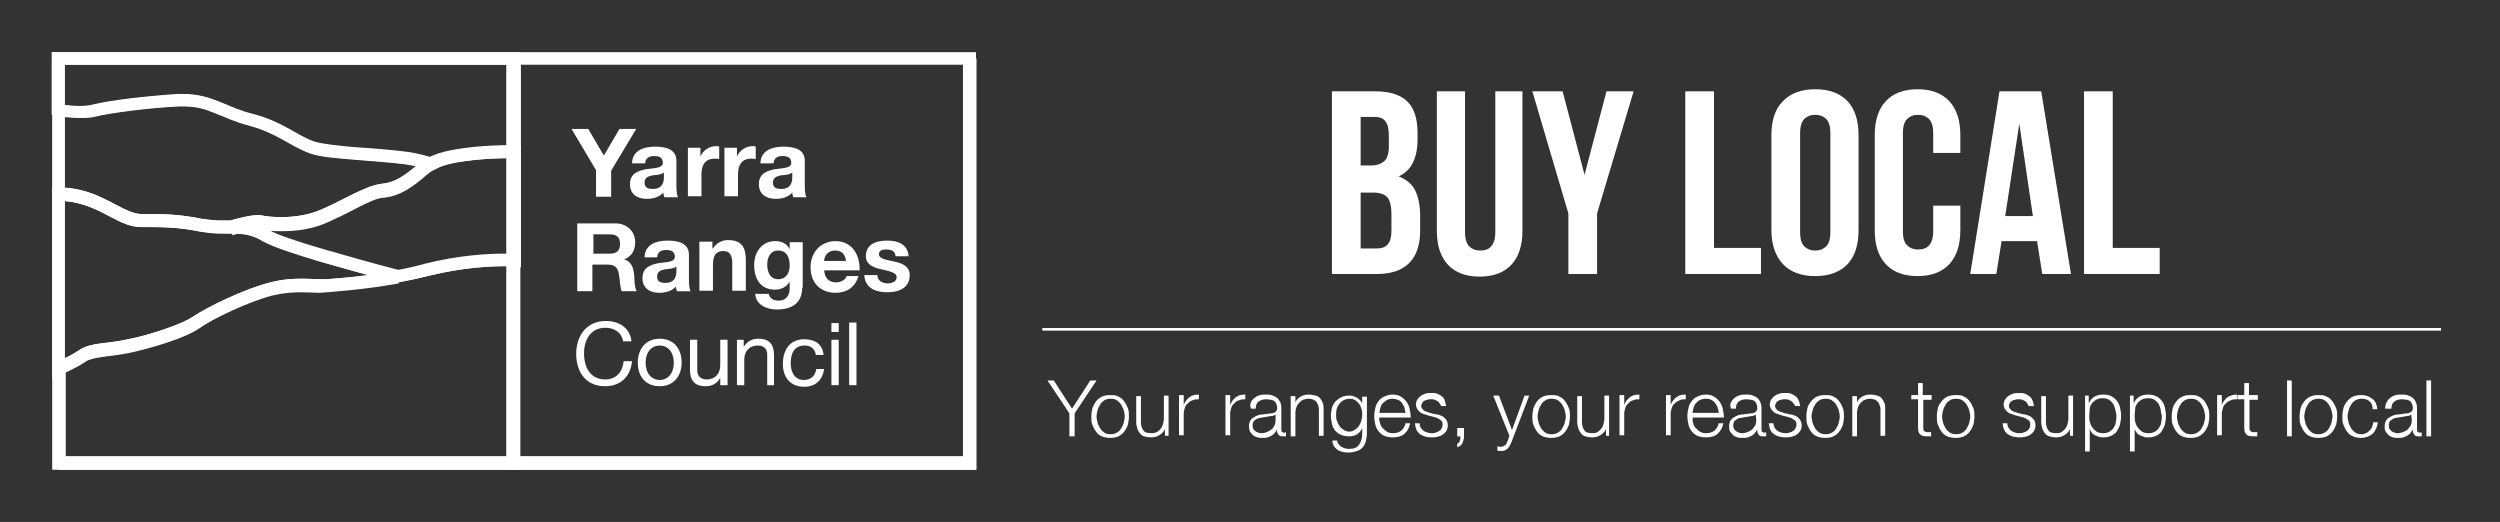 <?xml version="1.0" encoding="utf-8"?>
<!-- Generator: Adobe Illustrator 26.3.1, SVG Export Plug-In . SVG Version: 6.00 Build 0)  -->
<svg version="1.1" id="Layer_1" xmlns="http://www.w3.org/2000/svg" xmlns:xlink="http://www.w3.org/1999/xlink" x="0px" y="0px"
	 viewBox="0 0 479 100" style="enable-background:new 0 0 479 100;" xml:space="preserve">
<rect x="0" y="0" width="479" height="100" fill="#333333" stroke="none"/>
<style type="text/css">
	.st0{fill:#FFFFFF;}
	.st1{fill:none;stroke:#FFFFFF;stroke-width:0.5;stroke-miterlimit:10;}
</style>
<g>
	<g>
		<path class="st0" d="M263.5,17.5c2.9,0,4.9,0.7,6.2,2c1.3,1.3,1.9,3.3,1.9,6v1.2c0,1.8-0.3,3.3-0.9,4.5c-0.6,1.2-1.5,2-2.7,2.6
			c1.5,0.6,2.6,1.5,3.2,2.8c0.6,1.3,0.9,2.9,0.9,4.7v2.9c0,2.7-0.7,4.8-2.1,6.2c-1.4,1.4-3.5,2.1-6.2,2.1h-8.6v-35H263.5z
			 M260.7,22.5v9.2h2.1c1,0,1.8-0.3,2.4-0.8c0.6-0.5,0.9-1.5,0.9-2.9v-2c0-1.3-0.2-2.2-0.7-2.8c-0.4-0.6-1.2-0.8-2.1-0.8H260.7z
			 M260.7,36.8v10.8h3.1c0.9,0,1.6-0.2,2.1-0.8s0.7-1.4,0.7-2.7v-3c0-1.6-0.3-2.8-0.8-3.3c-0.5-0.6-1.5-0.9-2.7-0.9H260.7z"/>
		<path class="st0" d="M280.7,17.5v27c0,1.3,0.3,2.2,0.8,2.7c0.5,0.5,1.2,0.8,2.1,0.8c0.9,0,1.6-0.2,2.1-0.8s0.8-1.4,0.8-2.7v-27
			h5.2v26.7c0,2.8-0.7,5-2.1,6.5c-1.4,1.5-3.4,2.3-6.1,2.3s-4.7-0.8-6.1-2.3c-1.4-1.5-2.1-3.7-2.1-6.5V17.5H280.7z"/>
		<path class="st0" d="M300.5,40.9l-6.9-23.4h5.8l4.2,16l4.2-16h5.2l-7,23.4v11.6h-5.5V40.9z"/>
		<path class="st0" d="M322.9,17.5h5.5v30h9v5h-14.5V17.5z"/>
		<path class="st0" d="M339.4,25.9c0-2.8,0.7-5,2.2-6.5c1.4-1.5,3.5-2.3,6.2-2.3s4.8,0.8,6.2,2.3c1.4,1.5,2.1,3.7,2.1,6.5v18.2
			c0,2.8-0.7,5-2.1,6.5c-1.4,1.5-3.5,2.3-6.2,2.3s-4.8-0.8-6.2-2.3c-1.4-1.5-2.2-3.7-2.2-6.5V25.9z M344.9,44.5
			c0,1.3,0.3,2.2,0.8,2.7c0.5,0.5,1.2,0.8,2.1,0.8c0.9,0,1.6-0.3,2.1-0.8c0.5-0.5,0.8-1.4,0.8-2.7V25.5c0-1.3-0.3-2.2-0.8-2.7
			c-0.5-0.5-1.2-0.8-2.1-0.8c-0.9,0-1.6,0.3-2.1,0.8c-0.5,0.5-0.8,1.4-0.8,2.7V44.5z"/>
		<path class="st0" d="M375.6,39.5v4.6c0,2.8-0.7,5-2.1,6.5c-1.4,1.5-3.4,2.3-6.1,2.3s-4.7-0.8-6.1-2.3c-1.4-1.5-2.1-3.7-2.1-6.5
			V25.9c0-2.8,0.7-5,2.1-6.5c1.4-1.5,3.4-2.3,6.1-2.3s4.7,0.8,6.1,2.3c1.4,1.5,2.1,3.7,2.1,6.5v3.4h-5.2v-3.8c0-1.3-0.3-2.2-0.8-2.7
			c-0.5-0.5-1.2-0.8-2.1-0.8c-0.9,0-1.6,0.3-2.1,0.8c-0.5,0.5-0.8,1.4-0.8,2.7v18.9c0,1.3,0.3,2.1,0.8,2.6c0.5,0.5,1.2,0.8,2.1,0.8
			c0.9,0,1.6-0.2,2.1-0.8c0.5-0.5,0.8-1.4,0.8-2.6v-5H375.6z"/>
		<path class="st0" d="M396.8,52.5h-5.5l-1-6.3h-6.8l-1,6.3h-5l5.6-35h8L396.8,52.5z M384.2,41.4h5.3l-2.6-17.7L384.2,41.4z"/>
		<path class="st0" d="M399.3,17.5h5.5v30h9v5h-14.5V17.5z"/>
	</g>
	<g>
		<path class="st0" d="M200.7,72.9h1.2l3.5,5.4l3.5-5.4h1.2l-4.2,6.3v4.4h-1v-4.4L200.7,72.9z"/>
		<path class="st0" d="M214.3,76c0.5,0.2,0.8,0.5,1.1,0.9s0.5,0.8,0.7,1.3s0.2,1,0.2,1.6c0,0.6-0.1,1.1-0.2,1.6
			c-0.2,0.5-0.4,0.9-0.7,1.3c-0.3,0.4-0.7,0.7-1.1,0.9s-1,0.3-1.6,0.3s-1.1-0.1-1.6-0.3s-0.8-0.5-1.1-0.9c-0.3-0.4-0.5-0.8-0.7-1.3
			c-0.2-0.5-0.2-1-0.2-1.6c0-0.6,0.1-1.1,0.2-1.6c0.2-0.5,0.4-0.9,0.7-1.3c0.3-0.4,0.7-0.7,1.1-0.9s1-0.3,1.6-0.3
			S213.9,75.7,214.3,76z M211.6,76.7c-0.3,0.2-0.6,0.4-0.8,0.8c-0.2,0.3-0.4,0.7-0.5,1.1c-0.1,0.4-0.2,0.8-0.2,1.2s0.1,0.8,0.2,1.2
			c0.1,0.4,0.3,0.7,0.5,1.1c0.2,0.3,0.5,0.6,0.8,0.8c0.3,0.2,0.7,0.3,1.2,0.3c0.5,0,0.8-0.1,1.2-0.3c0.3-0.2,0.6-0.4,0.8-0.8
			c0.2-0.3,0.4-0.7,0.5-1.1c0.1-0.4,0.2-0.8,0.2-1.2s-0.1-0.8-0.2-1.2c-0.1-0.4-0.3-0.7-0.5-1.1c-0.2-0.3-0.5-0.6-0.8-0.8
			c-0.3-0.2-0.7-0.3-1.2-0.3C212.3,76.4,211.9,76.5,211.6,76.7z"/>
		<path class="st0" d="M223.2,83.6v-1.4h0c-0.2,0.5-0.6,0.9-1.1,1.2c-0.5,0.3-1,0.4-1.6,0.4c-0.5,0-0.9-0.1-1.3-0.2
			c-0.3-0.1-0.6-0.3-0.8-0.6c-0.2-0.2-0.4-0.6-0.5-0.9c-0.1-0.4-0.2-0.8-0.2-1.2v-5h0.9v5c0,0.7,0.2,1.2,0.5,1.6
			c0.3,0.4,0.8,0.5,1.6,0.5c0.4,0,0.8-0.1,1.1-0.3c0.3-0.2,0.5-0.4,0.7-0.7s0.3-0.6,0.4-1c0.1-0.4,0.1-0.8,0.1-1.1v-4.1h0.9v7.7
			H223.2z"/>
		<path class="st0" d="M226.8,75.8v1.8h0c0.2-0.6,0.6-1.1,1.1-1.5s1.1-0.5,1.8-0.5v0.9c-0.4,0-0.8,0-1.2,0.2
			c-0.4,0.1-0.7,0.3-0.9,0.6c-0.3,0.2-0.5,0.5-0.6,0.9c-0.1,0.3-0.2,0.7-0.2,1.1v4.1h-0.9v-7.7H226.8z"/>
		<path class="st0" d="M235.7,75.8v1.8h0c0.2-0.6,0.6-1.1,1.1-1.5s1.1-0.5,1.8-0.5v0.9c-0.4,0-0.8,0-1.2,0.2
			c-0.4,0.1-0.7,0.3-0.9,0.6c-0.3,0.2-0.5,0.5-0.6,0.9c-0.1,0.3-0.2,0.7-0.2,1.1v4.1h-0.9v-7.7H235.7z"/>
		<path class="st0" d="M239.7,77c0.2-0.3,0.4-0.6,0.7-0.8c0.3-0.2,0.6-0.4,1-0.5c0.4-0.1,0.8-0.1,1.2-0.1c0.3,0,0.7,0,1,0.1
			c0.3,0.1,0.6,0.2,0.9,0.4s0.5,0.4,0.7,0.8c0.2,0.3,0.3,0.7,0.3,1.3v4.1c0,0.4,0.2,0.6,0.6,0.6c0.1,0,0.2,0,0.3-0.1v0.8
			c-0.1,0-0.2,0-0.3,0s-0.2,0-0.3,0c-0.2,0-0.4,0-0.6-0.1c-0.1-0.1-0.3-0.2-0.3-0.3c-0.1-0.1-0.1-0.3-0.2-0.4s0-0.3,0-0.5h0
			c-0.2,0.2-0.3,0.5-0.5,0.7s-0.4,0.4-0.6,0.5c-0.2,0.1-0.5,0.2-0.7,0.3c-0.3,0.1-0.6,0.1-1,0.1c-0.4,0-0.7,0-1-0.1
			c-0.3-0.1-0.6-0.2-0.8-0.4c-0.2-0.2-0.4-0.4-0.6-0.7c-0.1-0.3-0.2-0.6-0.2-1c0-0.5,0.1-1,0.4-1.3c0.2-0.3,0.6-0.5,1-0.7
			s0.8-0.3,1.3-0.3c0.5-0.1,1-0.1,1.5-0.2c0.2,0,0.4,0,0.5-0.1c0.1,0,0.3-0.1,0.4-0.2c0.1-0.1,0.2-0.2,0.2-0.3
			c0.1-0.1,0.1-0.3,0.1-0.5c0-0.3-0.1-0.6-0.2-0.8s-0.2-0.4-0.4-0.5c-0.2-0.1-0.4-0.2-0.6-0.2s-0.5-0.1-0.8-0.1
			c-0.6,0-1.1,0.1-1.5,0.4c-0.4,0.3-0.6,0.7-0.6,1.4h-0.9C239.5,77.8,239.5,77.4,239.7,77z M244.4,79.4c-0.1,0.1-0.2,0.2-0.3,0.2
			c-0.2,0.1-0.3,0.1-0.5,0.1c-0.4,0.1-0.8,0.1-1.2,0.2c-0.4,0.1-0.8,0.1-1.2,0.2c-0.4,0.1-0.6,0.3-0.9,0.5c-0.2,0.2-0.3,0.5-0.3,0.9
			c0,0.2,0,0.5,0.1,0.6c0.1,0.2,0.2,0.3,0.4,0.5c0.2,0.1,0.3,0.2,0.6,0.3s0.4,0.1,0.6,0.1c0.4,0,0.7-0.1,1-0.2
			c0.3-0.1,0.6-0.3,0.9-0.5s0.4-0.5,0.6-0.8c0.1-0.3,0.2-0.6,0.2-1L244.4,79.4L244.4,79.4z"/>
		<path class="st0" d="M248.2,75.8v1.3h0c0.2-0.5,0.5-0.8,1-1.1c0.5-0.3,1-0.4,1.5-0.4c0.5,0,1,0.1,1.4,0.2s0.7,0.3,0.9,0.6
			c0.2,0.3,0.4,0.6,0.5,0.9c0.1,0.4,0.1,0.8,0.1,1.2v5h-0.9v-4.8c0-0.3,0-0.6-0.1-0.9c-0.1-0.3-0.2-0.5-0.3-0.7
			c-0.1-0.2-0.4-0.4-0.6-0.5s-0.6-0.2-1-0.2c-0.4,0-0.7,0.1-1,0.2c-0.3,0.1-0.5,0.3-0.8,0.6c-0.2,0.2-0.4,0.5-0.5,0.8
			c-0.1,0.3-0.2,0.7-0.2,1.1v4.5h-0.9v-7.7H248.2z"/>
		<path class="st0" d="M261.7,84.5c-0.1,0.5-0.3,0.8-0.6,1.2c-0.3,0.3-0.6,0.6-1.1,0.7c-0.4,0.2-1,0.3-1.6,0.3c-0.4,0-0.8,0-1.1-0.1
			c-0.4-0.1-0.7-0.2-1-0.4c-0.3-0.2-0.5-0.4-0.7-0.7c-0.2-0.3-0.3-0.6-0.3-1.1h0.9c0,0.3,0.1,0.5,0.3,0.7c0.1,0.2,0.3,0.4,0.5,0.5
			c0.2,0.1,0.4,0.2,0.7,0.3s0.5,0.1,0.8,0.1c0.9,0,1.5-0.2,1.9-0.8s0.6-1.2,0.6-2.2v-1h0c-0.2,0.5-0.5,0.9-1,1.2
			c-0.4,0.3-0.9,0.4-1.5,0.4c-0.6,0-1.1-0.1-1.6-0.3s-0.8-0.5-1.1-0.8c-0.3-0.4-0.5-0.8-0.6-1.3c-0.1-0.5-0.2-1-0.2-1.6
			c0-0.5,0.1-1,0.2-1.5c0.2-0.5,0.4-0.9,0.7-1.2s0.7-0.6,1.1-0.8s0.9-0.3,1.5-0.3c0.3,0,0.6,0,0.8,0.1c0.3,0.1,0.5,0.2,0.7,0.3
			c0.2,0.1,0.4,0.3,0.6,0.5s0.3,0.4,0.4,0.6h0v-1.3h0.9V83C261.9,83.5,261.8,84,261.7,84.5z M259.5,82.4c0.3-0.2,0.6-0.4,0.8-0.7
			c0.2-0.3,0.4-0.6,0.5-1c0.1-0.4,0.2-0.8,0.2-1.1c0-0.4,0-0.8-0.1-1.1s-0.2-0.7-0.4-1c-0.2-0.3-0.5-0.6-0.8-0.8
			c-0.3-0.2-0.7-0.3-1.1-0.3c-0.4,0-0.8,0.1-1.2,0.3c-0.3,0.2-0.6,0.4-0.8,0.7s-0.4,0.6-0.5,1c-0.1,0.4-0.1,0.8-0.1,1.2
			c0,0.4,0,0.8,0.2,1.1c0.1,0.4,0.3,0.7,0.5,1c0.2,0.3,0.5,0.5,0.8,0.7s0.7,0.3,1.1,0.3C258.9,82.7,259.2,82.6,259.5,82.4z"/>
		<path class="st0" d="M264.4,81c0.1,0.4,0.2,0.7,0.5,1s0.5,0.5,0.8,0.7c0.3,0.2,0.7,0.3,1.2,0.3c0.7,0,1.2-0.2,1.6-0.5
			c0.4-0.4,0.7-0.8,0.8-1.4h0.9c-0.2,0.9-0.6,1.6-1.1,2c-0.5,0.5-1.3,0.7-2.3,0.7c-0.6,0-1.1-0.1-1.6-0.3c-0.4-0.2-0.8-0.5-1.1-0.9
			s-0.5-0.8-0.6-1.3s-0.2-1-0.2-1.6c0-0.5,0.1-1,0.2-1.5c0.1-0.5,0.3-0.9,0.6-1.3s0.6-0.7,1.1-0.9c0.4-0.2,1-0.4,1.6-0.4
			c0.6,0,1.2,0.1,1.6,0.4c0.4,0.2,0.8,0.6,1.1,1c0.3,0.4,0.5,0.9,0.6,1.4c0.1,0.5,0.2,1.1,0.2,1.6h-6
			C264.2,80.3,264.3,80.7,264.4,81z M269.1,78.1c-0.1-0.3-0.3-0.6-0.5-0.9s-0.5-0.5-0.8-0.6s-0.6-0.2-1-0.2c-0.4,0-0.7,0.1-1,0.2
			c-0.3,0.2-0.6,0.4-0.8,0.6s-0.4,0.5-0.5,0.9c-0.1,0.3-0.2,0.7-0.2,1h5C269.2,78.8,269.2,78.5,269.1,78.1z"/>
		<path class="st0" d="M275.9,77.4c-0.1-0.2-0.3-0.4-0.4-0.5c-0.2-0.1-0.4-0.2-0.6-0.3c-0.2-0.1-0.5-0.1-0.8-0.1
			c-0.2,0-0.4,0-0.6,0.1c-0.2,0-0.4,0.1-0.6,0.2c-0.2,0.1-0.3,0.2-0.4,0.4c-0.1,0.2-0.2,0.4-0.2,0.6c0,0.2,0.1,0.4,0.2,0.5
			c0.1,0.1,0.2,0.3,0.4,0.4c0.2,0.1,0.3,0.2,0.5,0.2c0.2,0.1,0.4,0.1,0.5,0.2l1.3,0.3c0.3,0,0.5,0.1,0.8,0.2
			c0.3,0.1,0.5,0.2,0.7,0.4s0.4,0.4,0.5,0.6c0.1,0.2,0.2,0.5,0.2,0.9c0,0.4-0.1,0.8-0.3,1.1c-0.2,0.3-0.4,0.5-0.7,0.7
			c-0.3,0.2-0.6,0.3-1,0.4s-0.7,0.1-1.1,0.1c-0.9,0-1.6-0.2-2.2-0.6c-0.6-0.4-0.9-1.1-1-2.1h0.9c0,0.6,0.3,1.1,0.7,1.4
			s1,0.5,1.6,0.5c0.2,0,0.5,0,0.7-0.1c0.2-0.1,0.5-0.1,0.7-0.3c0.2-0.1,0.4-0.3,0.5-0.5c0.1-0.2,0.2-0.4,0.2-0.7
			c0-0.2,0-0.4-0.1-0.6c-0.1-0.2-0.2-0.3-0.4-0.4c-0.2-0.1-0.3-0.2-0.5-0.3c-0.2-0.1-0.4-0.1-0.6-0.2l-1.2-0.3
			c-0.3-0.1-0.6-0.2-0.9-0.3c-0.3-0.1-0.5-0.2-0.7-0.4c-0.2-0.2-0.3-0.3-0.5-0.6c-0.1-0.2-0.2-0.5-0.2-0.8c0-0.4,0.1-0.7,0.3-1
			c0.2-0.3,0.4-0.5,0.7-0.7c0.3-0.2,0.6-0.3,0.9-0.4c0.3-0.1,0.7-0.1,1-0.1c0.4,0,0.8,0,1.1,0.1c0.3,0.1,0.6,0.3,0.9,0.5
			c0.3,0.2,0.5,0.5,0.6,0.8c0.1,0.3,0.2,0.7,0.3,1.1h-0.9C276.1,77.8,276,77.6,275.9,77.4z"/>
		<path class="st0" d="M280.5,83.6c0,0.2,0,0.4-0.1,0.7s-0.1,0.4-0.2,0.6c-0.1,0.2-0.2,0.3-0.4,0.5c-0.2,0.1-0.4,0.2-0.6,0.3V85
			c0.1,0,0.2-0.1,0.3-0.2s0.2-0.2,0.2-0.4c0.1-0.1,0.1-0.3,0.1-0.4c0-0.1,0-0.3,0-0.4h-0.6V82h1.3V83.6z"/>
		<path class="st0" d="M287.2,75.8l2.5,6.6l2.4-6.6h0.9l-3.4,8.9c-0.1,0.3-0.3,0.6-0.4,0.8s-0.3,0.4-0.4,0.5s-0.3,0.2-0.5,0.3
			s-0.4,0.1-0.7,0.1c-0.2,0-0.3,0-0.4,0c-0.1,0-0.2,0-0.3-0.1v-0.8c0.1,0,0.2,0,0.3,0.1c0.1,0,0.2,0,0.3,0c0.2,0,0.4,0,0.5-0.1
			c0.1-0.1,0.3-0.1,0.4-0.2c0.1-0.1,0.2-0.2,0.3-0.4c0.1-0.2,0.1-0.3,0.2-0.5l0.3-0.9l-3.1-7.7H287.2z"/>
		<path class="st0" d="M298.8,76c0.5,0.2,0.8,0.5,1.1,0.9c0.3,0.4,0.5,0.8,0.7,1.3s0.2,1,0.2,1.6c0,0.6-0.1,1.1-0.2,1.6
			c-0.2,0.5-0.4,0.9-0.7,1.3c-0.3,0.4-0.7,0.7-1.1,0.9s-1,0.3-1.6,0.3s-1.1-0.1-1.6-0.3s-0.8-0.5-1.1-0.9c-0.3-0.4-0.5-0.8-0.7-1.3
			c-0.2-0.5-0.2-1-0.2-1.6c0-0.6,0.1-1.1,0.2-1.6c0.2-0.5,0.4-0.9,0.7-1.3c0.3-0.4,0.7-0.7,1.1-0.9s1-0.3,1.6-0.3
			S298.4,75.7,298.8,76z M296.1,76.7c-0.3,0.2-0.6,0.4-0.8,0.8c-0.2,0.3-0.4,0.7-0.5,1.1c-0.1,0.4-0.2,0.8-0.2,1.2s0.1,0.8,0.2,1.2
			c0.1,0.4,0.3,0.7,0.5,1.1c0.2,0.3,0.5,0.6,0.8,0.8c0.3,0.2,0.7,0.3,1.2,0.3s0.8-0.1,1.2-0.3c0.3-0.2,0.6-0.4,0.8-0.8
			c0.2-0.3,0.4-0.7,0.5-1.1c0.1-0.4,0.2-0.8,0.2-1.2s-0.1-0.8-0.2-1.2c-0.1-0.4-0.3-0.7-0.5-1.1c-0.2-0.3-0.5-0.6-0.8-0.8
			c-0.3-0.2-0.7-0.3-1.2-0.3S296.4,76.5,296.1,76.7z"/>
		<path class="st0" d="M307.7,83.6v-1.4h0c-0.2,0.5-0.6,0.9-1.1,1.2c-0.5,0.3-1,0.4-1.6,0.4c-0.5,0-0.9-0.1-1.3-0.2
			c-0.3-0.1-0.6-0.3-0.8-0.6s-0.4-0.6-0.5-0.9c-0.1-0.4-0.2-0.8-0.2-1.2v-5h0.9v5c0,0.7,0.2,1.2,0.5,1.6c0.3,0.4,0.8,0.5,1.6,0.5
			c0.4,0,0.8-0.1,1-0.3c0.3-0.2,0.5-0.4,0.7-0.7c0.2-0.3,0.3-0.6,0.4-1c0.1-0.4,0.1-0.8,0.1-1.1v-4.1h0.9v7.7H307.7z"/>
		<path class="st0" d="M311.2,75.8v1.8h0c0.2-0.6,0.6-1.1,1.1-1.5s1.1-0.5,1.8-0.5v0.9c-0.4,0-0.8,0-1.2,0.2
			c-0.4,0.1-0.7,0.3-0.9,0.6c-0.3,0.2-0.5,0.5-0.6,0.9c-0.1,0.3-0.2,0.7-0.2,1.1v4.1h-0.9v-7.7H311.2z"/>
		<path class="st0" d="M320.1,75.8v1.8h0c0.2-0.6,0.6-1.1,1.1-1.5s1.1-0.5,1.8-0.5v0.9c-0.4,0-0.8,0-1.2,0.2s-0.7,0.3-0.9,0.6
			c-0.3,0.2-0.5,0.5-0.6,0.9c-0.1,0.3-0.2,0.7-0.2,1.1v4.1h-0.9v-7.7H320.1z"/>
		<path class="st0" d="M324.4,81c0.1,0.4,0.2,0.7,0.5,1s0.5,0.5,0.8,0.7c0.3,0.2,0.7,0.3,1.2,0.3c0.7,0,1.2-0.2,1.6-0.5
			c0.4-0.4,0.7-0.8,0.8-1.4h0.9c-0.2,0.9-0.6,1.6-1.1,2c-0.5,0.5-1.3,0.7-2.3,0.7c-0.6,0-1.1-0.1-1.6-0.3c-0.4-0.2-0.8-0.5-1.1-0.9
			s-0.5-0.8-0.6-1.3c-0.1-0.5-0.2-1-0.2-1.6c0-0.5,0.1-1,0.2-1.5c0.1-0.5,0.3-0.9,0.6-1.3s0.6-0.7,1.1-0.9c0.4-0.2,1-0.4,1.6-0.4
			c0.6,0,1.2,0.1,1.6,0.4c0.4,0.2,0.8,0.6,1.1,1c0.3,0.4,0.5,0.9,0.6,1.4c0.1,0.5,0.2,1.1,0.2,1.6h-6
			C324.3,80.3,324.3,80.7,324.4,81z M329.1,78.1c-0.1-0.3-0.3-0.6-0.5-0.9s-0.5-0.5-0.8-0.6c-0.3-0.2-0.6-0.2-1-0.2
			c-0.4,0-0.7,0.1-1,0.2s-0.6,0.4-0.8,0.6s-0.4,0.5-0.5,0.9s-0.2,0.7-0.2,1h5C329.3,78.8,329.2,78.5,329.1,78.1z"/>
		<path class="st0" d="M331.7,77c0.2-0.3,0.4-0.6,0.7-0.8c0.3-0.2,0.6-0.4,1-0.5c0.4-0.1,0.8-0.1,1.2-0.1c0.3,0,0.7,0,1,0.1
			c0.3,0.1,0.6,0.2,0.9,0.4c0.3,0.2,0.5,0.4,0.7,0.8s0.3,0.7,0.3,1.3v4.1c0,0.4,0.2,0.6,0.6,0.6c0.1,0,0.2,0,0.3-0.1v0.8
			c-0.1,0-0.2,0-0.3,0s-0.2,0-0.3,0c-0.2,0-0.4,0-0.6-0.1c-0.1-0.1-0.3-0.2-0.3-0.3s-0.1-0.3-0.2-0.4c0-0.2,0-0.3,0-0.5h0
			c-0.2,0.2-0.3,0.5-0.5,0.7c-0.2,0.2-0.4,0.4-0.6,0.5c-0.2,0.1-0.5,0.2-0.7,0.3c-0.3,0.1-0.6,0.1-1,0.1c-0.4,0-0.7,0-1-0.1
			c-0.3-0.1-0.6-0.2-0.8-0.4c-0.2-0.2-0.4-0.4-0.6-0.7s-0.2-0.6-0.2-1c0-0.5,0.1-1,0.4-1.3c0.2-0.3,0.6-0.5,1-0.7
			c0.4-0.2,0.8-0.3,1.3-0.3c0.5-0.1,1-0.1,1.5-0.2c0.2,0,0.4,0,0.5-0.1c0.1,0,0.3-0.1,0.4-0.2c0.1-0.1,0.2-0.2,0.2-0.3
			c0.1-0.1,0.1-0.3,0.1-0.5c0-0.3-0.1-0.6-0.2-0.8c-0.1-0.2-0.2-0.4-0.4-0.5c-0.2-0.1-0.4-0.2-0.6-0.2s-0.5-0.1-0.8-0.1
			c-0.6,0-1.1,0.1-1.5,0.4c-0.4,0.3-0.6,0.7-0.6,1.4h-0.9C331.4,77.8,331.5,77.4,331.7,77z M336.4,79.4c-0.1,0.1-0.2,0.2-0.3,0.2
			c-0.2,0.1-0.3,0.1-0.4,0.1c-0.4,0.1-0.8,0.1-1.2,0.2c-0.4,0.1-0.8,0.1-1.2,0.2c-0.4,0.1-0.6,0.3-0.9,0.5c-0.2,0.2-0.3,0.5-0.3,0.9
			c0,0.2,0,0.5,0.1,0.6c0.1,0.2,0.2,0.3,0.4,0.5c0.2,0.1,0.3,0.2,0.6,0.3s0.4,0.1,0.6,0.1c0.4,0,0.7-0.1,1-0.2
			c0.3-0.1,0.6-0.3,0.9-0.5c0.2-0.2,0.4-0.5,0.6-0.8c0.1-0.3,0.2-0.6,0.2-1L336.4,79.4L336.4,79.4z"/>
		<path class="st0" d="M343.7,77.4c-0.1-0.2-0.3-0.4-0.4-0.5c-0.2-0.1-0.4-0.2-0.6-0.3c-0.2-0.1-0.5-0.1-0.8-0.1
			c-0.2,0-0.4,0-0.6,0.1c-0.2,0-0.4,0.1-0.6,0.2c-0.2,0.1-0.3,0.2-0.4,0.4s-0.2,0.4-0.2,0.6c0,0.2,0.1,0.4,0.2,0.5
			c0.1,0.1,0.2,0.3,0.4,0.4c0.2,0.1,0.3,0.2,0.5,0.2c0.2,0.1,0.4,0.1,0.5,0.2l1.3,0.3c0.3,0,0.5,0.1,0.8,0.2
			c0.3,0.1,0.5,0.2,0.7,0.4s0.4,0.4,0.5,0.6c0.1,0.2,0.2,0.5,0.2,0.9c0,0.4-0.1,0.8-0.3,1.1c-0.2,0.3-0.4,0.5-0.7,0.7
			c-0.3,0.2-0.6,0.3-1,0.4c-0.4,0.1-0.7,0.1-1.1,0.1c-0.9,0-1.6-0.2-2.2-0.6c-0.6-0.4-0.9-1.1-1-2.1h0.9c0,0.6,0.3,1.1,0.7,1.4
			s1,0.5,1.6,0.5c0.2,0,0.5,0,0.7-0.1c0.2-0.1,0.5-0.1,0.7-0.3c0.2-0.1,0.4-0.3,0.5-0.5c0.1-0.2,0.2-0.4,0.2-0.7
			c0-0.2,0-0.4-0.1-0.6c-0.1-0.2-0.2-0.3-0.4-0.4c-0.2-0.1-0.3-0.2-0.5-0.3c-0.2-0.1-0.4-0.1-0.6-0.2l-1.2-0.3
			c-0.3-0.1-0.6-0.2-0.9-0.3c-0.3-0.1-0.5-0.2-0.7-0.4c-0.2-0.2-0.3-0.3-0.5-0.6c-0.1-0.2-0.2-0.5-0.2-0.8c0-0.4,0.1-0.7,0.3-1
			s0.4-0.5,0.7-0.7c0.3-0.2,0.6-0.3,0.9-0.4c0.3-0.1,0.7-0.1,1-0.1c0.4,0,0.8,0,1.1,0.1c0.3,0.1,0.6,0.3,0.9,0.5s0.5,0.5,0.6,0.8
			c0.2,0.3,0.2,0.7,0.3,1.1h-0.9C343.9,77.8,343.9,77.6,343.7,77.4z"/>
		<path class="st0" d="M351.3,76c0.5,0.2,0.8,0.5,1.1,0.9c0.3,0.4,0.5,0.8,0.7,1.3s0.2,1,0.2,1.6c0,0.6-0.1,1.1-0.2,1.6
			c-0.2,0.5-0.4,0.9-0.7,1.3c-0.3,0.4-0.7,0.7-1.1,0.9s-1,0.3-1.6,0.3s-1.1-0.1-1.6-0.3s-0.8-0.5-1.1-0.9c-0.3-0.4-0.5-0.8-0.7-1.3
			c-0.2-0.5-0.2-1-0.2-1.6c0-0.6,0.1-1.1,0.2-1.6s0.4-0.9,0.7-1.3c0.3-0.4,0.7-0.7,1.1-0.9s1-0.3,1.6-0.3S350.9,75.7,351.3,76z
			 M348.6,76.7c-0.3,0.2-0.6,0.4-0.8,0.8c-0.2,0.3-0.4,0.7-0.5,1.1c-0.1,0.4-0.2,0.8-0.2,1.2s0.1,0.8,0.2,1.2
			c0.1,0.4,0.3,0.7,0.5,1.1c0.2,0.3,0.5,0.6,0.8,0.8c0.3,0.2,0.7,0.3,1.2,0.3s0.8-0.1,1.2-0.3c0.3-0.2,0.6-0.4,0.8-0.8
			c0.2-0.3,0.4-0.7,0.5-1.1c0.1-0.4,0.2-0.8,0.2-1.2s-0.1-0.8-0.2-1.2c-0.1-0.4-0.3-0.7-0.5-1.1c-0.2-0.3-0.5-0.6-0.8-0.8
			c-0.3-0.2-0.7-0.3-1.2-0.3S348.9,76.5,348.6,76.7z"/>
		<path class="st0" d="M355.8,75.8v1.3h0c0.2-0.5,0.5-0.8,1-1.1c0.5-0.3,1-0.4,1.5-0.4c0.5,0,1,0.1,1.4,0.2s0.7,0.3,0.9,0.6
			c0.2,0.3,0.4,0.6,0.5,0.9s0.1,0.8,0.1,1.2v5h-0.9v-4.8c0-0.3,0-0.6-0.1-0.9c-0.1-0.3-0.2-0.5-0.3-0.7c-0.2-0.2-0.4-0.4-0.6-0.5
			c-0.3-0.1-0.6-0.2-1-0.2s-0.7,0.1-1,0.2c-0.3,0.1-0.5,0.3-0.8,0.6c-0.2,0.2-0.4,0.5-0.5,0.8s-0.2,0.7-0.2,1.1v4.5h-0.9v-7.7H355.8
			z"/>
		<path class="st0" d="M370.1,75.8v0.8h-1.6v5.2c0,0.3,0,0.6,0.1,0.7s0.3,0.3,0.6,0.3c0.3,0,0.5,0,0.8,0v0.8c-0.1,0-0.3,0-0.4,0
			c-0.1,0-0.3,0-0.4,0c-0.6,0-1.1-0.1-1.3-0.4c-0.3-0.2-0.4-0.7-0.4-1.4v-5.3h-1.3v-0.8h1.3v-2.3h0.9v2.3H370.1z"/>
		<path class="st0" d="M376.3,76c0.5,0.2,0.8,0.5,1.1,0.9c0.3,0.4,0.5,0.8,0.7,1.3s0.2,1,0.2,1.6c0,0.6-0.1,1.1-0.2,1.6
			c-0.2,0.5-0.4,0.9-0.7,1.3c-0.3,0.4-0.7,0.7-1.1,0.9s-1,0.3-1.6,0.3s-1.1-0.1-1.6-0.3s-0.8-0.5-1.1-0.9c-0.3-0.4-0.5-0.8-0.7-1.3
			c-0.2-0.5-0.2-1-0.2-1.6c0-0.6,0.1-1.1,0.2-1.6s0.4-0.9,0.7-1.3c0.3-0.4,0.7-0.7,1.1-0.9s1-0.3,1.6-0.3S375.9,75.7,376.3,76z
			 M373.6,76.7c-0.3,0.2-0.6,0.4-0.8,0.8c-0.2,0.3-0.4,0.7-0.5,1.1c-0.1,0.4-0.2,0.8-0.2,1.2s0.1,0.8,0.2,1.2
			c0.1,0.4,0.3,0.7,0.5,1.1c0.2,0.3,0.5,0.6,0.8,0.8c0.3,0.2,0.7,0.3,1.2,0.3s0.8-0.1,1.2-0.3c0.3-0.2,0.6-0.4,0.8-0.8
			c0.2-0.3,0.4-0.7,0.5-1.1c0.1-0.4,0.2-0.8,0.2-1.2s-0.1-0.8-0.2-1.2c-0.1-0.4-0.3-0.7-0.5-1.1c-0.2-0.3-0.5-0.6-0.8-0.8
			c-0.3-0.2-0.7-0.3-1.2-0.3S373.9,76.5,373.6,76.7z"/>
		<path class="st0" d="M388.5,77.4c-0.1-0.2-0.3-0.4-0.4-0.5c-0.2-0.1-0.4-0.2-0.6-0.3c-0.2-0.1-0.5-0.1-0.8-0.1
			c-0.2,0-0.4,0-0.6,0.1c-0.2,0-0.4,0.1-0.6,0.2c-0.2,0.1-0.3,0.2-0.4,0.4s-0.2,0.4-0.2,0.6c0,0.2,0.1,0.4,0.2,0.5
			c0.1,0.1,0.2,0.3,0.4,0.4c0.2,0.1,0.3,0.2,0.5,0.2c0.2,0.1,0.4,0.1,0.5,0.2l1.3,0.3c0.3,0,0.5,0.1,0.8,0.2
			c0.3,0.1,0.5,0.2,0.7,0.4s0.4,0.4,0.5,0.6c0.1,0.2,0.2,0.5,0.2,0.9c0,0.4-0.1,0.8-0.3,1.1c-0.2,0.3-0.4,0.5-0.7,0.7
			c-0.3,0.2-0.6,0.3-1,0.4c-0.4,0.1-0.7,0.1-1.1,0.1c-0.9,0-1.6-0.2-2.2-0.6c-0.6-0.4-0.9-1.1-1-2.1h0.9c0,0.6,0.3,1.1,0.7,1.4
			s1,0.5,1.6,0.5c0.2,0,0.5,0,0.7-0.1c0.2-0.1,0.5-0.1,0.7-0.3c0.2-0.1,0.4-0.3,0.5-0.5c0.1-0.2,0.2-0.4,0.2-0.7
			c0-0.2,0-0.4-0.1-0.6c-0.1-0.2-0.2-0.3-0.4-0.4c-0.2-0.1-0.3-0.2-0.5-0.3c-0.2-0.1-0.4-0.1-0.6-0.2l-1.2-0.3
			c-0.3-0.1-0.6-0.2-0.9-0.3c-0.3-0.1-0.5-0.2-0.7-0.4c-0.2-0.2-0.3-0.3-0.5-0.6c-0.1-0.2-0.2-0.5-0.2-0.8c0-0.4,0.1-0.7,0.3-1
			s0.4-0.5,0.7-0.7c0.3-0.2,0.6-0.3,0.9-0.4c0.3-0.1,0.7-0.1,1-0.1c0.4,0,0.8,0,1.1,0.1c0.3,0.1,0.6,0.3,0.9,0.5s0.5,0.5,0.6,0.8
			c0.2,0.3,0.2,0.7,0.3,1.1h-0.9C388.6,77.8,388.6,77.6,388.5,77.4z"/>
		<path class="st0" d="M396.6,83.6v-1.4h0c-0.2,0.5-0.6,0.9-1.1,1.2c-0.5,0.3-1,0.4-1.6,0.4c-0.5,0-0.9-0.1-1.3-0.2
			c-0.3-0.1-0.6-0.3-0.8-0.6c-0.2-0.2-0.4-0.6-0.5-0.9c-0.1-0.4-0.2-0.8-0.2-1.2v-5h0.9v5c0,0.7,0.2,1.2,0.5,1.6
			c0.3,0.4,0.8,0.5,1.6,0.5c0.4,0,0.8-0.1,1-0.3c0.3-0.2,0.5-0.4,0.7-0.7c0.2-0.3,0.3-0.6,0.4-1s0.1-0.8,0.1-1.1v-4.1h0.9v7.7H396.6
			z"/>
		<path class="st0" d="M400.2,75.8v1.5h0c0.2-0.5,0.6-1,1.1-1.3c0.5-0.3,1.1-0.4,1.7-0.4c0.6,0,1.1,0.1,1.5,0.3
			c0.4,0.2,0.8,0.5,1.1,0.9s0.5,0.8,0.6,1.3c0.1,0.5,0.2,1,0.2,1.6s-0.1,1.1-0.2,1.6c-0.1,0.5-0.4,0.9-0.6,1.3s-0.7,0.7-1.1,0.9
			c-0.4,0.2-0.9,0.3-1.5,0.3c-0.3,0-0.6,0-0.8-0.1c-0.3-0.1-0.5-0.2-0.8-0.3c-0.2-0.1-0.5-0.3-0.6-0.5c-0.2-0.2-0.3-0.5-0.4-0.7h0
			v4.3h-0.9V75.8H400.2z M405.3,78.5c-0.1-0.4-0.2-0.7-0.4-1.1c-0.2-0.3-0.5-0.6-0.8-0.8c-0.3-0.2-0.7-0.3-1.2-0.3
			c-0.5,0-1,0.1-1.3,0.3c-0.3,0.2-0.6,0.4-0.8,0.7c-0.2,0.3-0.4,0.6-0.4,1s-0.1,0.8-0.1,1.3c0,0.4,0,0.8,0.1,1.2
			c0.1,0.4,0.2,0.7,0.5,1.1c0.2,0.3,0.5,0.6,0.8,0.8c0.3,0.2,0.8,0.3,1.3,0.3c0.5,0,0.8-0.1,1.2-0.3c0.3-0.2,0.6-0.4,0.8-0.8
			c0.2-0.3,0.4-0.7,0.4-1.1c0.1-0.4,0.1-0.8,0.1-1.2C405.5,79.3,405.4,78.9,405.3,78.5z"/>
		<path class="st0" d="M408.8,75.8v1.5h0c0.2-0.5,0.6-1,1.1-1.3c0.5-0.3,1.1-0.4,1.7-0.4c0.6,0,1.1,0.1,1.5,0.3
			c0.4,0.2,0.8,0.5,1.1,0.9s0.5,0.8,0.6,1.3c0.1,0.5,0.2,1,0.2,1.6s-0.1,1.1-0.2,1.6c-0.1,0.5-0.4,0.9-0.6,1.3s-0.7,0.7-1.1,0.9
			c-0.4,0.2-0.9,0.3-1.5,0.3c-0.3,0-0.6,0-0.8-0.1c-0.3-0.1-0.5-0.2-0.8-0.3c-0.2-0.1-0.5-0.3-0.6-0.5c-0.2-0.2-0.3-0.5-0.4-0.7h0
			v4.3h-0.9V75.8H408.8z M414,78.5c-0.1-0.4-0.2-0.7-0.4-1.1c-0.2-0.3-0.5-0.6-0.8-0.8c-0.3-0.2-0.7-0.3-1.2-0.3
			c-0.5,0-1,0.1-1.3,0.3c-0.3,0.2-0.6,0.4-0.8,0.7c-0.2,0.3-0.4,0.6-0.4,1s-0.1,0.8-0.1,1.3c0,0.4,0,0.8,0.1,1.2
			c0.1,0.4,0.2,0.7,0.5,1.1c0.2,0.3,0.5,0.6,0.8,0.8c0.3,0.2,0.8,0.3,1.3,0.3c0.5,0,0.8-0.1,1.2-0.3c0.3-0.2,0.6-0.4,0.8-0.8
			c0.2-0.3,0.4-0.7,0.4-1.1c0.1-0.4,0.1-0.8,0.1-1.2C414.1,79.3,414,78.9,414,78.5z"/>
		<path class="st0" d="M421.3,76c0.5,0.2,0.8,0.5,1.1,0.9c0.3,0.4,0.5,0.8,0.7,1.3s0.2,1,0.2,1.6c0,0.6-0.1,1.1-0.2,1.6
			c-0.2,0.5-0.4,0.9-0.7,1.3c-0.3,0.4-0.7,0.7-1.1,0.9s-1,0.3-1.6,0.3s-1.1-0.1-1.6-0.3s-0.8-0.5-1.1-0.9c-0.3-0.4-0.5-0.8-0.7-1.3
			c-0.2-0.5-0.2-1-0.2-1.6c0-0.6,0.1-1.1,0.2-1.6s0.4-0.9,0.7-1.3c0.3-0.4,0.7-0.7,1.1-0.9s1-0.3,1.6-0.3S420.9,75.7,421.3,76z
			 M418.6,76.7c-0.3,0.2-0.6,0.4-0.8,0.8c-0.2,0.3-0.4,0.7-0.5,1.1c-0.1,0.4-0.2,0.8-0.2,1.2s0.1,0.8,0.2,1.2
			c0.1,0.4,0.3,0.7,0.5,1.1c0.2,0.3,0.5,0.6,0.8,0.8c0.3,0.2,0.7,0.3,1.2,0.3s0.8-0.1,1.2-0.3c0.3-0.2,0.6-0.4,0.8-0.8
			c0.2-0.3,0.4-0.7,0.5-1.1c0.1-0.4,0.2-0.8,0.2-1.2s-0.1-0.8-0.2-1.2c-0.1-0.4-0.3-0.7-0.5-1.1c-0.2-0.3-0.5-0.6-0.8-0.8
			c-0.3-0.2-0.7-0.3-1.2-0.3S418.9,76.5,418.6,76.7z"/>
		<path class="st0" d="M425.7,75.8v1.8h0c0.2-0.6,0.6-1.1,1.1-1.5c0.5-0.3,1.1-0.5,1.8-0.5v0.9c-0.4,0-0.8,0-1.2,0.2
			c-0.3,0.1-0.7,0.3-0.9,0.6c-0.3,0.2-0.5,0.5-0.6,0.9c-0.1,0.3-0.2,0.7-0.2,1.1v4.1h-0.9v-7.7H425.7z"/>
		<path class="st0" d="M432.6,75.8v0.8h-1.6v5.2c0,0.3,0,0.6,0.1,0.7s0.3,0.3,0.6,0.3c0.3,0,0.5,0,0.8,0v0.8c-0.1,0-0.3,0-0.4,0
			c-0.1,0-0.3,0-0.4,0c-0.6,0-1.1-0.1-1.3-0.4c-0.3-0.2-0.4-0.7-0.4-1.4v-5.3h-1.3v-0.8h1.3v-2.3h0.9v2.3H432.6z"/>
		<path class="st0" d="M439.1,72.9v10.7h-0.9V72.9H439.1z"/>
		<path class="st0" d="M445.8,76c0.5,0.2,0.8,0.5,1.1,0.9c0.3,0.4,0.5,0.8,0.7,1.3s0.2,1,0.2,1.6c0,0.6-0.1,1.1-0.2,1.6
			c-0.2,0.5-0.4,0.9-0.7,1.3c-0.3,0.4-0.7,0.7-1.1,0.9s-1,0.3-1.6,0.3s-1.1-0.1-1.6-0.3s-0.8-0.5-1.1-0.9c-0.3-0.4-0.5-0.8-0.7-1.3
			c-0.2-0.5-0.2-1-0.2-1.6c0-0.6,0.1-1.1,0.2-1.6s0.4-0.9,0.7-1.3c0.3-0.4,0.7-0.7,1.1-0.9s1-0.3,1.6-0.3S445.3,75.7,445.8,76z
			 M443,76.7c-0.3,0.2-0.6,0.4-0.8,0.8c-0.2,0.3-0.4,0.7-0.5,1.1c-0.1,0.4-0.2,0.8-0.2,1.2s0.1,0.8,0.2,1.2c0.1,0.4,0.3,0.7,0.5,1.1
			c0.2,0.3,0.5,0.6,0.8,0.8c0.3,0.2,0.7,0.3,1.2,0.3s0.8-0.1,1.2-0.3c0.3-0.2,0.6-0.4,0.8-0.8c0.2-0.3,0.4-0.7,0.5-1.1
			c0.1-0.4,0.2-0.8,0.2-1.2s-0.1-0.8-0.2-1.2c-0.1-0.4-0.3-0.7-0.5-1.1c-0.2-0.3-0.5-0.6-0.8-0.8c-0.3-0.2-0.7-0.3-1.2-0.3
			S443.4,76.5,443,76.7z"/>
		<path class="st0" d="M454,76.9c-0.3-0.3-0.8-0.5-1.5-0.5c-0.5,0-0.8,0.1-1.2,0.3c-0.3,0.2-0.6,0.4-0.8,0.8
			c-0.2,0.3-0.4,0.7-0.5,1.1c-0.1,0.4-0.2,0.8-0.2,1.2s0.1,0.8,0.2,1.2c0.1,0.4,0.3,0.7,0.5,1.1c0.2,0.3,0.5,0.6,0.8,0.8
			c0.3,0.2,0.7,0.3,1.2,0.3c0.3,0,0.6-0.1,0.8-0.2c0.3-0.1,0.5-0.3,0.7-0.5s0.4-0.4,0.5-0.7c0.1-0.3,0.2-0.6,0.2-0.9h0.9
			c-0.1,0.9-0.5,1.7-1,2.2c-0.6,0.5-1.3,0.8-2.2,0.8c-0.6,0-1.1-0.1-1.6-0.3s-0.8-0.5-1.1-0.9c-0.3-0.4-0.5-0.8-0.7-1.3
			c-0.2-0.5-0.2-1-0.2-1.6c0-0.6,0.1-1.1,0.2-1.6s0.4-0.9,0.7-1.3c0.3-0.4,0.7-0.7,1.1-0.9s1-0.3,1.6-0.3c0.8,0,1.5,0.2,2.1,0.7
			c0.6,0.4,0.9,1.1,1,2h-0.9C454.6,77.7,454.4,77.2,454,76.9z"/>
		<path class="st0" d="M457.3,77c0.2-0.3,0.4-0.6,0.7-0.8c0.3-0.2,0.6-0.4,1-0.5c0.4-0.1,0.8-0.1,1.2-0.1c0.3,0,0.7,0,1,0.1
			c0.3,0.1,0.6,0.2,0.9,0.4c0.3,0.2,0.5,0.4,0.7,0.8s0.3,0.7,0.3,1.3v4.1c0,0.4,0.2,0.6,0.6,0.6c0.1,0,0.2,0,0.3-0.1v0.8
			c-0.1,0-0.2,0-0.3,0s-0.2,0-0.3,0c-0.2,0-0.4,0-0.6-0.1c-0.1-0.1-0.3-0.2-0.3-0.3s-0.1-0.3-0.2-0.4c0-0.2,0-0.3,0-0.5h0
			c-0.2,0.2-0.3,0.5-0.5,0.7c-0.2,0.2-0.4,0.4-0.6,0.5c-0.2,0.1-0.5,0.2-0.7,0.3c-0.3,0.1-0.6,0.1-1,0.1c-0.4,0-0.7,0-1-0.1
			c-0.3-0.1-0.6-0.2-0.8-0.4c-0.2-0.2-0.4-0.4-0.6-0.7s-0.2-0.6-0.2-1c0-0.5,0.1-1,0.4-1.3c0.2-0.3,0.6-0.5,1-0.7
			c0.4-0.2,0.8-0.3,1.3-0.3c0.5-0.1,1-0.1,1.5-0.2c0.2,0,0.4,0,0.5-0.1c0.1,0,0.3-0.1,0.4-0.2c0.1-0.1,0.2-0.2,0.2-0.3
			c0.1-0.1,0.1-0.3,0.1-0.5c0-0.3-0.1-0.6-0.2-0.8c-0.1-0.2-0.2-0.4-0.4-0.5c-0.2-0.1-0.4-0.2-0.6-0.2s-0.5-0.1-0.8-0.1
			c-0.6,0-1.1,0.1-1.5,0.4c-0.4,0.3-0.6,0.7-0.6,1.4H457C457,77.8,457.1,77.4,457.3,77z M462,79.4c-0.1,0.1-0.2,0.2-0.3,0.2
			c-0.2,0.1-0.3,0.1-0.4,0.1c-0.4,0.1-0.8,0.1-1.2,0.2c-0.4,0.1-0.8,0.1-1.2,0.2c-0.4,0.1-0.6,0.3-0.9,0.5c-0.2,0.2-0.3,0.5-0.3,0.9
			c0,0.2,0,0.5,0.1,0.6c0.1,0.2,0.2,0.3,0.4,0.5c0.2,0.1,0.3,0.2,0.6,0.3s0.4,0.1,0.6,0.1c0.4,0,0.7-0.1,1-0.2
			c0.3-0.1,0.6-0.3,0.9-0.5c0.2-0.2,0.4-0.5,0.6-0.8c0.1-0.3,0.2-0.6,0.2-1L462,79.4L462,79.4z"/>
		<path class="st0" d="M465.8,72.9v10.7h-0.9V72.9H465.8z"/>
	</g>
	<line class="st1" x1="199.7" y1="63.1" x2="467.7" y2="63.1"/>
</g>
<g>
	<path class="st0" d="M12.4,87.6h172.1V12.4H12.4V87.6L12.4,87.6L12.4,87.6z M185.8,88.8v-1.2V88.8L185.8,88.8L185.8,88.8z M10,90
		V10h177v78.8V90H10L10,90L10,90z"/>
	<path class="st0" d="M11.1,90V69.9l0.5-0.4c0,0,1.8-1.3,3.6-2.4l0,0c1.2-0.8,2.6-1.1,4.2-1.3l0,0c1.6-0.2,3.4-0.4,5.2-0.8l0,0
		c3.7-0.7,10.2-2.8,12.4-4.3l0,0c2.8-1.9,10-5.4,14.9-6.6l0,0c2.3-0.6,4.3-0.7,6.1-0.7l0,0c1.4,0,2.5,0.1,3.5,0.1l0,0
		c0.4,0,0.8,0,1.2,0l0,0c2.6-0.3,9.8-0.5,19-2.8l0,0c6.4-1.6,12-1.9,14.8-1.9l0,0c0.3,0,0.6,0,0.9,0l0,0V11.2h0h2.4v40l-1.3-0.1
		c0,0-0.7-0.1-2-0.1l0,0c-2.7,0-8.1,0.3-14.2,1.8l0,0c-9.4,2.4-16.9,2.6-19.3,2.9l0,0c-0.5,0-1,0.1-1.4,0.1l0,0
		c-1.1,0-2.3-0.1-3.5-0.1l0,0c-1.6,0-3.4,0.1-5.5,0.6l0,0c-4.5,1.1-11.8,4.6-14.1,6.3l0,0c-2.9,2-9.3,3.8-13.3,4.7l0,0
		c-2,0.4-3.8,0.6-5.3,0.8l0,0c-1.5,0.2-2.7,0.5-3.2,0.9l0,0c-1.1,0.8-3.4,1.9-4.1,2.2l0,0.6l0,15.6h172.1V11.2h2.4V90H11.1L11.1,90
		L11.1,90z"/>
	<polygon class="st0" points="114.2,32.6 109.5,24.7 112.7,24.7 115.7,29.8 118.7,24.7 121.9,24.7 117.1,32.7 117.1,37.7 
		114.2,37.7 114.2,32.6 	"/>
	<path class="st0" d="M127.1,33.1c-0.4,0.4-1.3,0.4-2.1,0.5c-0.8,0.2-1.5,0.4-1.5,1.4c0,1,0.7,1.2,1.6,1.2c2,0,2.1-1.6,2.1-2.2V33.1
		L127.1,33.1z M121.1,31.2c0.1-2.4,2.3-3.1,4.4-3.1c1.9,0,4.1,0.4,4.1,2.7v4.9c0,0.9,0.1,1.7,0.3,2.1h-2.6c-0.1-0.3-0.2-0.6-0.2-0.9
		c-0.8,0.9-2,1.2-3.2,1.2c-1.8,0-3.2-0.9-3.2-2.8c0-2.1,1.6-2.6,3.2-2.9c1.6-0.2,3.1-0.2,3.1-1.2c0-1.1-0.8-1.3-1.7-1.3
		c-1,0-1.6,0.4-1.7,1.4H121.1L121.1,31.2z"/>
	<path class="st0" d="M131.7,28.3h2.5V30h0c0.5-1.2,1.7-2,3-2c0.2,0,0.4,0,0.6,0.1v2.4c-0.2-0.1-0.6-0.1-0.9-0.1
		c-1.9,0-2.5,1.4-2.5,3v4.2h-2.6V28.3L131.7,28.3z"/>
	<path class="st0" d="M138.7,28.3h2.5V30h0c0.5-1.2,1.7-2,3-2c0.2,0,0.4,0,0.6,0.1v2.4c-0.2-0.1-0.6-0.1-0.9-0.1
		c-1.9,0-2.5,1.4-2.5,3v4.2h-2.6V28.3L138.7,28.3z"/>
	<path class="st0" d="M151.7,33.1c-0.4,0.4-1.3,0.4-2.1,0.5c-0.8,0.2-1.5,0.4-1.5,1.4c0,1,0.7,1.2,1.6,1.2c2,0,2.1-1.6,2.1-2.2V33.1
		L151.7,33.1z M145.7,31.2c0.1-2.4,2.3-3.1,4.4-3.1c1.9,0,4.1,0.4,4.1,2.7v4.9c0,0.9,0.1,1.7,0.3,2.1H152c-0.1-0.3-0.2-0.6-0.2-0.9
		c-0.8,0.9-2,1.2-3.2,1.2c-1.8,0-3.2-0.9-3.2-2.8c0-2.1,1.6-2.6,3.2-2.9c1.6-0.2,3-0.2,3-1.2c0-1.1-0.8-1.3-1.7-1.3
		c-1,0-1.6,0.4-1.7,1.4H145.7L145.7,31.2z"/>
	<path class="st0" d="M113.7,48.6h3.1c1.3,0,2-0.5,2-1.9c0-1.3-0.7-1.8-2-1.8h-3.1V48.6L113.7,48.6z M110.9,42.8h7
		c2.3,0,3.8,1.6,3.8,3.6c0,1.5-0.6,2.7-2.1,3.3v0c1.4,0.4,1.8,1.7,1.9,3c0.1,0.8,0,2.3,0.5,3.1h-2.9c-0.3-0.8-0.3-2.1-0.5-3.1
		c-0.2-1.4-0.7-2-2.2-2h-2.9v5.1h-2.9V42.8L110.9,42.8z"/>
	<path class="st0" d="M129.5,51.1c-0.4,0.4-1.3,0.4-2.1,0.5c-0.8,0.2-1.5,0.4-1.5,1.4c0,1,0.7,1.2,1.6,1.2c2,0,2.1-1.6,2.1-2.2V51.1
		L129.5,51.1z M123.5,49.2c0.1-2.4,2.3-3.1,4.4-3.1c1.9,0,4.1,0.4,4.1,2.7v4.9c0,0.9,0.1,1.7,0.3,2.1h-2.6c-0.1-0.3-0.2-0.6-0.2-0.9
		c-0.8,0.9-2,1.2-3.2,1.2c-1.8,0-3.2-0.9-3.2-2.8c0-2.1,1.6-2.6,3.2-2.9c1.6-0.2,3-0.2,3-1.2c0-1.1-0.8-1.3-1.7-1.3
		c-1,0-1.6,0.4-1.7,1.4H123.5L123.5,49.2z"/>
	<path class="st0" d="M134,46.3h2.5v1.3h0.1c0.7-1.1,1.8-1.6,2.9-1.6c2.7,0,3.4,1.5,3.4,3.9v5.8h-2.6v-5.3c0-1.5-0.5-2.3-1.7-2.3
		c-1.4,0-2,0.8-2,2.7v4.9H134V46.3L134,46.3z"/>
	<path class="st0" d="M151.3,50.9c0-1.5-0.5-2.9-2.2-2.9c-1.5,0-2.1,1.3-2.1,2.7c0,1.3,0.5,2.8,2.1,2.8
		C150.6,53.5,151.3,52.3,151.3,50.9L151.3,50.9z M153.7,55.1c0,1.5-0.5,4.2-4.9,4.2c-1.9,0-4-0.9-4.1-3h2.6c0.2,1,1,1.3,1.9,1.3
		c1.4,0,2.1-1,2.1-2.3V54h0c-0.6,1-1.7,1.5-2.8,1.5c-2.8,0-4-2.1-4-4.7c0-2.4,1.4-4.6,4-4.6c1.2,0,2.2,0.4,2.8,1.5h0v-1.3h2.5V55.1
		L153.7,55.1z"/>
	<path class="st0" d="M162.1,50c-0.2-1.3-0.8-2-2.1-2c-1.6,0-2.1,1.3-2.1,2H162.1L162.1,50z M157.9,51.7c0.1,1.6,0.9,2.4,2.3,2.4
		c1,0,1.9-0.6,2-1.2h2.3c-0.7,2.2-2.3,3.2-4.4,3.2c-3,0-4.8-2-4.8-4.9c0-2.8,1.9-5,4.8-5c3.2,0,4.7,2.7,4.6,5.6H157.9L157.9,51.7z"
		/>
	<path class="st0" d="M168.1,52.7c0,1.1,1,1.6,2,1.6c0.7,0,1.7-0.3,1.7-1.2c0-0.8-1.1-1.1-2.9-1.5c-1.5-0.3-3-0.9-3-2.5
		c0-2.4,2.1-3,4.1-3c2.1,0,3.9,0.7,4.1,3h-2.5c-0.1-1-0.8-1.3-1.8-1.3c-0.6,0-1.4,0.1-1.4,0.9c0,0.9,1.5,1.1,2.9,1.4
		c1.5,0.3,3,0.9,3,2.6c0,2.5-2.1,3.3-4.3,3.3c-2.2,0-4.3-0.8-4.4-3.3H168.1L168.1,52.7z"/>
	<path class="st0" d="M119.4,65.4c-0.3-1.7-1.7-2.6-3.4-2.6c-2.9,0-4.1,2.4-4.1,4.9c0,2.7,1.2,5,4.1,5c2.1,0,3.3-1.5,3.5-3.5h1.6
		c-0.3,3-2.2,4.8-5.2,4.8c-3.7,0-5.5-2.8-5.5-6.2c0-3.5,2-6.3,5.7-6.3c2.5,0,4.6,1.3,4.9,3.9H119.4L119.4,65.4z"/>
	<path class="st0" d="M126.4,72.8c1.5,0,2.7-1.2,2.7-3.3c0-2.1-1.2-3.3-2.7-3.3c-1.5,0-2.7,1.2-2.7,3.3
		C123.7,71.6,124.9,72.8,126.4,72.8L126.4,72.8z M126.4,64.9c2.8,0,4.2,2,4.2,4.6c0,2.5-1.5,4.5-4.2,4.5c-2.8,0-4.2-2-4.2-4.5
		C122.2,66.9,123.7,64.9,126.4,64.9L126.4,64.9z"/>
	<path class="st0" d="M139.3,73.8h-1.3v-1.4h0c-0.6,1.1-1.6,1.6-2.8,1.6c-2.3,0-3-1.3-3-3.2v-5.7h1.4V71c0,1.1,0.7,1.7,1.8,1.7
		c1.7,0,2.6-1.2,2.6-2.7v-4.9h1.4V73.8L139.3,73.8z"/>
	<path class="st0" d="M141.2,65.1h1.3v1.4h0c0.6-1.1,1.6-1.6,2.8-1.6c2.3,0,3,1.3,3,3.2v5.7H147v-5.9c0-1.1-0.7-1.7-1.8-1.7
		c-1.7,0-2.6,1.2-2.6,2.7v4.9h-1.4V65.1L141.2,65.1z"/>
	<path class="st0" d="M156.3,67.9c-0.2-1.1-1-1.7-2.1-1.7c-2.1,0-2.7,1.6-2.7,3.4c0,1.6,0.7,3.2,2.5,3.2c1.4,0,2.2-0.8,2.4-2.1h1.5
		c-0.3,2.1-1.6,3.4-3.8,3.4c-2.7,0-4.1-1.8-4.1-4.4c0-2.6,1.3-4.7,4.1-4.7c2,0,3.5,0.9,3.7,3H156.3L156.3,67.9z"/>
	<path class="st0" d="M159.3,65.1h1.4v8.7h-1.4V65.1L159.3,65.1z M160.7,63.6h-1.4v-1.7h1.4V63.6L160.7,63.6z"/>
	<polygon class="st0" points="162.7,61.8 164.1,61.8 164.1,73.8 162.7,73.8 162.7,61.8 	"/>
	<path class="st0" d="M12.4,68.6c0.9-0.4,2-1,2.7-1.5l0,0c1.2-0.8,2.6-1.1,4.2-1.3l0,0c1.6-0.2,3.4-0.4,5.2-0.8l0,0
		c3.7-0.7,10.2-2.8,12.4-4.3l0,0c2.8-1.9,10-5.4,14.9-6.6l0,0c2.3-0.6,4.3-0.7,6.1-0.7l0,0c1.4,0,2.5,0.1,3.5,0.1l0,0
		c0.4,0,0.8,0,1.2,0l0,0c1.4-0.1,4.2-0.3,7.8-0.8l0,0c-2.9-0.8-6-1.7-8.9-2.5l0,0c-5-1.5-9.3-2.9-11.2-4l0,0c-2-1.2-3.6-1.4-5.4-1.4
		l0,0c-1.8-0.1-3.9,0.1-6.4-0.4l0,0c-4.5-0.9-7.2-0.9-11.5-0.9l0,0c-2.6,0-4.7-1.4-7.1-2.6l0,0c-2.1-1.1-4.5-2.1-7.5-2.4l0,0V68.6
		L12.4,68.6L12.4,68.6z M10,35.9l1.2,0c4.2,0,7.3,1.4,9.8,2.7l0,0c2.5,1.3,4.4,2.4,6,2.4l0,0c4.3,0,7.3,0,12,1l0,0
		c2.1,0.4,3.9,0.3,5.9,0.4l0,0c2,0,4.2,0.3,6.6,1.8l0,0c1.3,0.8,5.7,2.3,10.6,3.7l0,0c4.9,1.5,10.5,3,14.4,4l0,0l-0.1,2.4
		c-6.6,1.2-11.8,1.5-13.7,1.7l0,0c-0.5,0-0.9,0.1-1.4,0.1l0,0c-1.1,0-2.3-0.1-3.5-0.1l0,0c-1.6,0-3.4,0.1-5.5,0.6l0,0
		c-4.5,1.1-11.8,4.6-14.1,6.3l0,0c-2.9,2-9.3,3.8-13.3,4.7l0,0v0c-2,0.4-3.8,0.6-5.3,0.8l0,0c-1.5,0.2-2.7,0.5-3.2,0.9l0,0
		c-1.9,1.3-4.8,2.5-4.8,2.5l0,0L10,72.4V35.9L10,35.9L10,35.9z"/>
	<path class="st0" d="M51.6,44.1c1.3,0.8,5.7,2.3,10.6,3.7l0,0c4.8,1.4,10.2,2.9,14.1,3.9l0,0c1.7-0.3,3.4-0.7,5.2-1.2l0,0
		c6.4-1.6,12-1.9,14.8-1.9l0,0c0.3,0,0.6,0,0.9,0l0,0V30.3c-2.5,0-5.5,0.2-8.2,0.6l0,0c-3.1,0.4-5.9,1.3-7.1,2.3l0,0l0,0
		c-3.1,2.7-5.4,4.3-8.6,4.6l0,0c-1,0-3,0.9-5.1,2l0,0c-2.1,1.1-4.5,2.3-6.5,3.1l0,0c-2.6,1-5.4,1.3-7.9,1.3l0,0
		c-0.9,0-1.7,0-2.5-0.1l0,0C51.4,44,51.5,44,51.6,44.1L51.6,44.1L51.6,44.1z M76,54.1c-3.9-1-9.5-2.5-14.5-4l0,0
		c-5-1.5-9.3-2.9-11.2-4l0,0c-2.2-1.3-3.9-1.4-5.9-1.4l0,0l-0.3-2.4c2-0.6,3.9-1,5.4-1.1l0,0c0.3,0,0.5,0,0.8,0.1l0,0
		c1,0.2,2.3,0.3,3.6,0.3l0,0c2.3,0,4.8-0.3,7.1-1.2l0,0c1.8-0.7,4.1-1.9,6.3-3l0,0c2.2-1.1,4.2-2,6-2.2l0,0c2.3-0.2,4.1-1.4,7.2-4
		l0,0l0.8,0.9l-0.8-0.9c1.9-1.6,5-2.4,8.3-2.8l0,0c3.3-0.5,6.9-0.6,9.8-0.6l0,0l1.2,0v23.4l-1.3-0.1c0,0-0.7-0.1-2-0.1l0,0
		c-2.7,0-8.1,0.3-14.2,1.8l0,0c-2,0.5-3.9,0.9-5.6,1.2l0,0l-0.3,0.1L76,54.1L76,54.1L76,54.1z"/>
	<path class="st0" d="M44.4,44.7c-1.7,0-3.6,0.1-5.8-0.4l0,0l0.2-1.2l0.2-1.2c1.8,0.4,3.5,0.3,5.2,0.3l0,0c1.9-0.5,3.8-1,5.2-1l0,0
		c0.3,0,0.5,0,0.8,0.1l0,0c1,0.2,2.3,0.3,3.6,0.3l0,0c2.3,0,4.8-0.3,7.1-1.2l0,0c1.8-0.7,4.1-1.9,6.3-3l0,0c2.2-1.1,4.2-2,6-2.2l0,0
		c2.1-0.2,3.9-1.2,6.5-3.4l0,0c-0.7-0.1-1.3-0.3-2-0.4l0,0c-2.9-0.4-6.5-0.6-9.9-0.9l0,0c-3.4-0.3-6.4-0.5-8.4-1.2l0,0
		c-3.8-1.4-6.4-3.9-11.6-5.3l0,0c-2.7-0.7-4.8-1.7-6.6-2.4l0,0c-1.9-0.8-3.6-1.3-6-1.3l0,0c-0.3,0-0.6,0-1,0l0,0
		c-5.8,0.3-12.8,1.2-15.7,1.9l0,0c-1.1,0.3-2.2,0.3-3.2,0.3l0,0c-1.1,0-2.1-0.1-2.9-0.2l0,0V36c3.6,0.2,6.4,1.5,8.6,2.6l0,0
		c2.5,1.3,4.4,2.4,6,2.4l0,0c4.3,0,7.3,0,12,1l0,0l-0.2,1.2l-0.2,1.2c-4.5-0.9-7.2-0.9-11.5-0.9l0,0c-2.6,0-4.7-1.4-7.1-2.6l0,0
		c-2.4-1.2-5.1-2.4-8.7-2.4l0,0l-1.2,0V19.7l1.4,0.3c0.4,0.1,2.1,0.4,3.9,0.4l0,0c0.9,0,1.9-0.1,2.6-0.3l0,0
		c3.2-0.8,10.1-1.6,16.1-2l0,0c0.4,0,0.8,0,1.1,0l0,0c2.8,0,4.9,0.7,6.9,1.5l0,0c2,0.8,3.8,1.7,6.3,2.3l0,0
		c5.8,1.5,8.7,4.3,11.8,5.3l0,0c1.5,0.5,4.5,0.8,7.8,1.1l0,0c3.3,0.3,7,0.5,10.1,0.9l0,0c1.7,0.2,3.3,0.6,4.8,1.1l0,0l2.9,0.9
		l-2.7,1.4c-0.5,0.2-0.8,0.5-1.1,0.7l0,0c-3.1,2.7-5.4,4.3-8.6,4.6l0,0c-1,0-3,0.9-5.1,2l0,0c-2.1,1.1-4.5,2.3-6.5,3.1l0,0
		c-2.6,1-5.4,1.3-7.9,1.3l0,0c-1.4,0-2.8-0.1-4-0.3l0,0c-0.1,0-0.2,0-0.4,0l0,0c-1,0-2.9,0.4-4.7,1l0,0l-0.2,0.1L44.4,44.7
		L44.4,44.7L44.4,44.7z"/>
	<path class="st0" d="M11.2,12.4v-1.2V12.4L11.2,12.4L11.2,12.4z M42.1,19.5c2,0.8,3.8,1.7,6.3,2.3l0,0c5.8,1.5,8.7,4.3,11.8,5.3
		l0,0c1.5,0.5,4.5,0.8,7.8,1.1l0,0c3.3,0.2,7,0.5,10.1,0.9l0,0c1.5,0.2,3,0.6,4.4,1l0,0c3.9-1.7,10.1-2.1,14.8-2.2l0,0V12.4H12.4
		v7.7c0.7,0.1,1.8,0.2,2.9,0.2l0,0c0.9,0,1.9-0.1,2.6-0.3l0,0c3.2-0.8,10.1-1.6,16.1-2l0,0c0.4,0,0.8,0,1.1,0l0,0c0,0,0,0,0,0l0,0
		C38,18,40.1,18.7,42.1,19.5L42.1,19.5L42.1,19.5z M82.2,32.5c-1.4-0.4-3-0.8-4.5-1l0,0c-2.9-0.4-6.5-0.6-9.9-0.9l0,0
		c-3.4-0.3-6.4-0.5-8.4-1.2l0,0c-3.8-1.4-6.4-3.9-11.6-5.3l0,0c-2.7-0.7-4.8-1.7-6.6-2.4l0,0c-1.9-0.8-3.6-1.3-6-1.3l0,0
		c-0.3,0-0.6,0-1,0l0,0c-5.8,0.3-12.8,1.2-15.7,1.9l0,0c-1.1,0.3-2.2,0.3-3.2,0.3l0,0c-2.1,0-3.9-0.3-4.4-0.4l0,0l-1-0.2V11.2V10
		h89.7v20.3h-1.2c-4.8,0-12.1,0.4-15.4,2.1l0,0l-0.4,0.2L82.2,32.5L82.2,32.5L82.2,32.5z"/>
	<polygon class="st0" points="99.7,90 97,90 97,12.4 99.7,12.4 99.7,90 	"/>
</g>
</svg>
